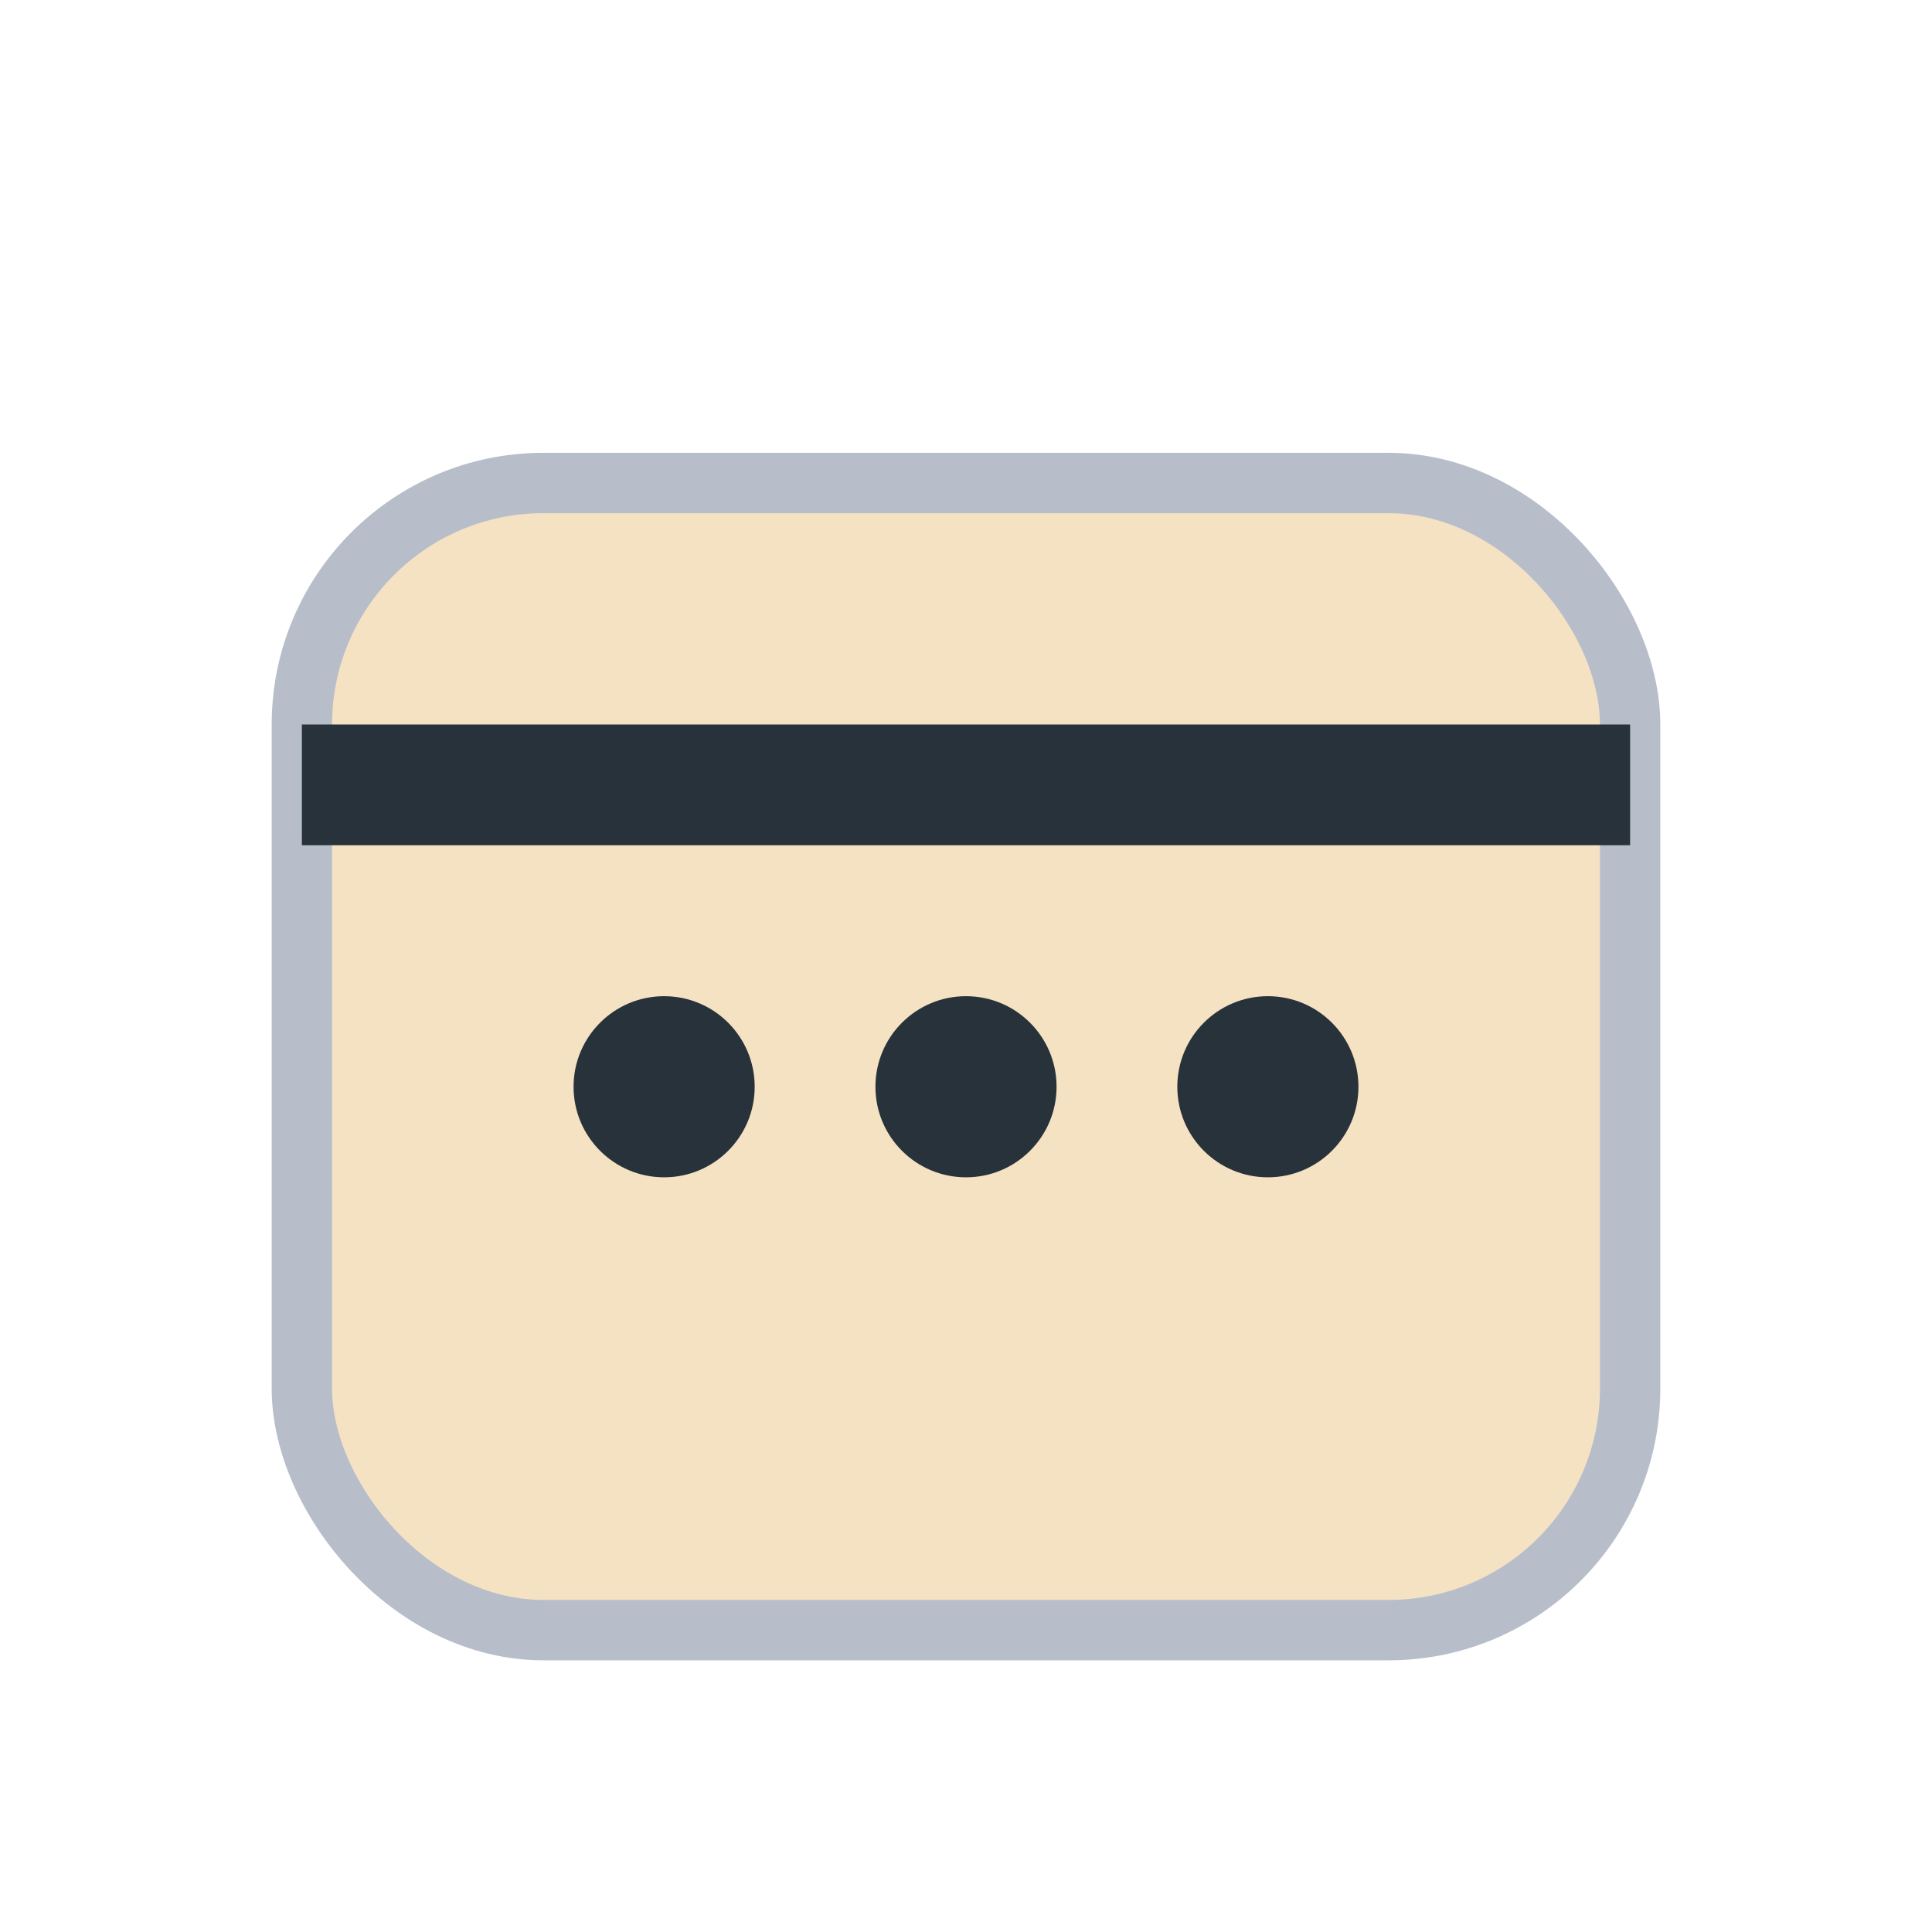 <?xml version="1.0" encoding="UTF-8"?>
<svg xmlns="http://www.w3.org/2000/svg" width="32" height="32" viewBox="0 0 32 32"><rect x="5" y="8" width="22" height="19" rx="4" fill="#F4E2C3" stroke="#B7BECA"/><rect x="5" y="12" width="22" height="2" fill="#28323A"/><circle cx="11" cy="18" r="1.5" fill="#28323A"/><circle cx="16" cy="18" r="1.5" fill="#28323A"/><circle cx="21" cy="18" r="1.5" fill="#28323A"/></svg>
